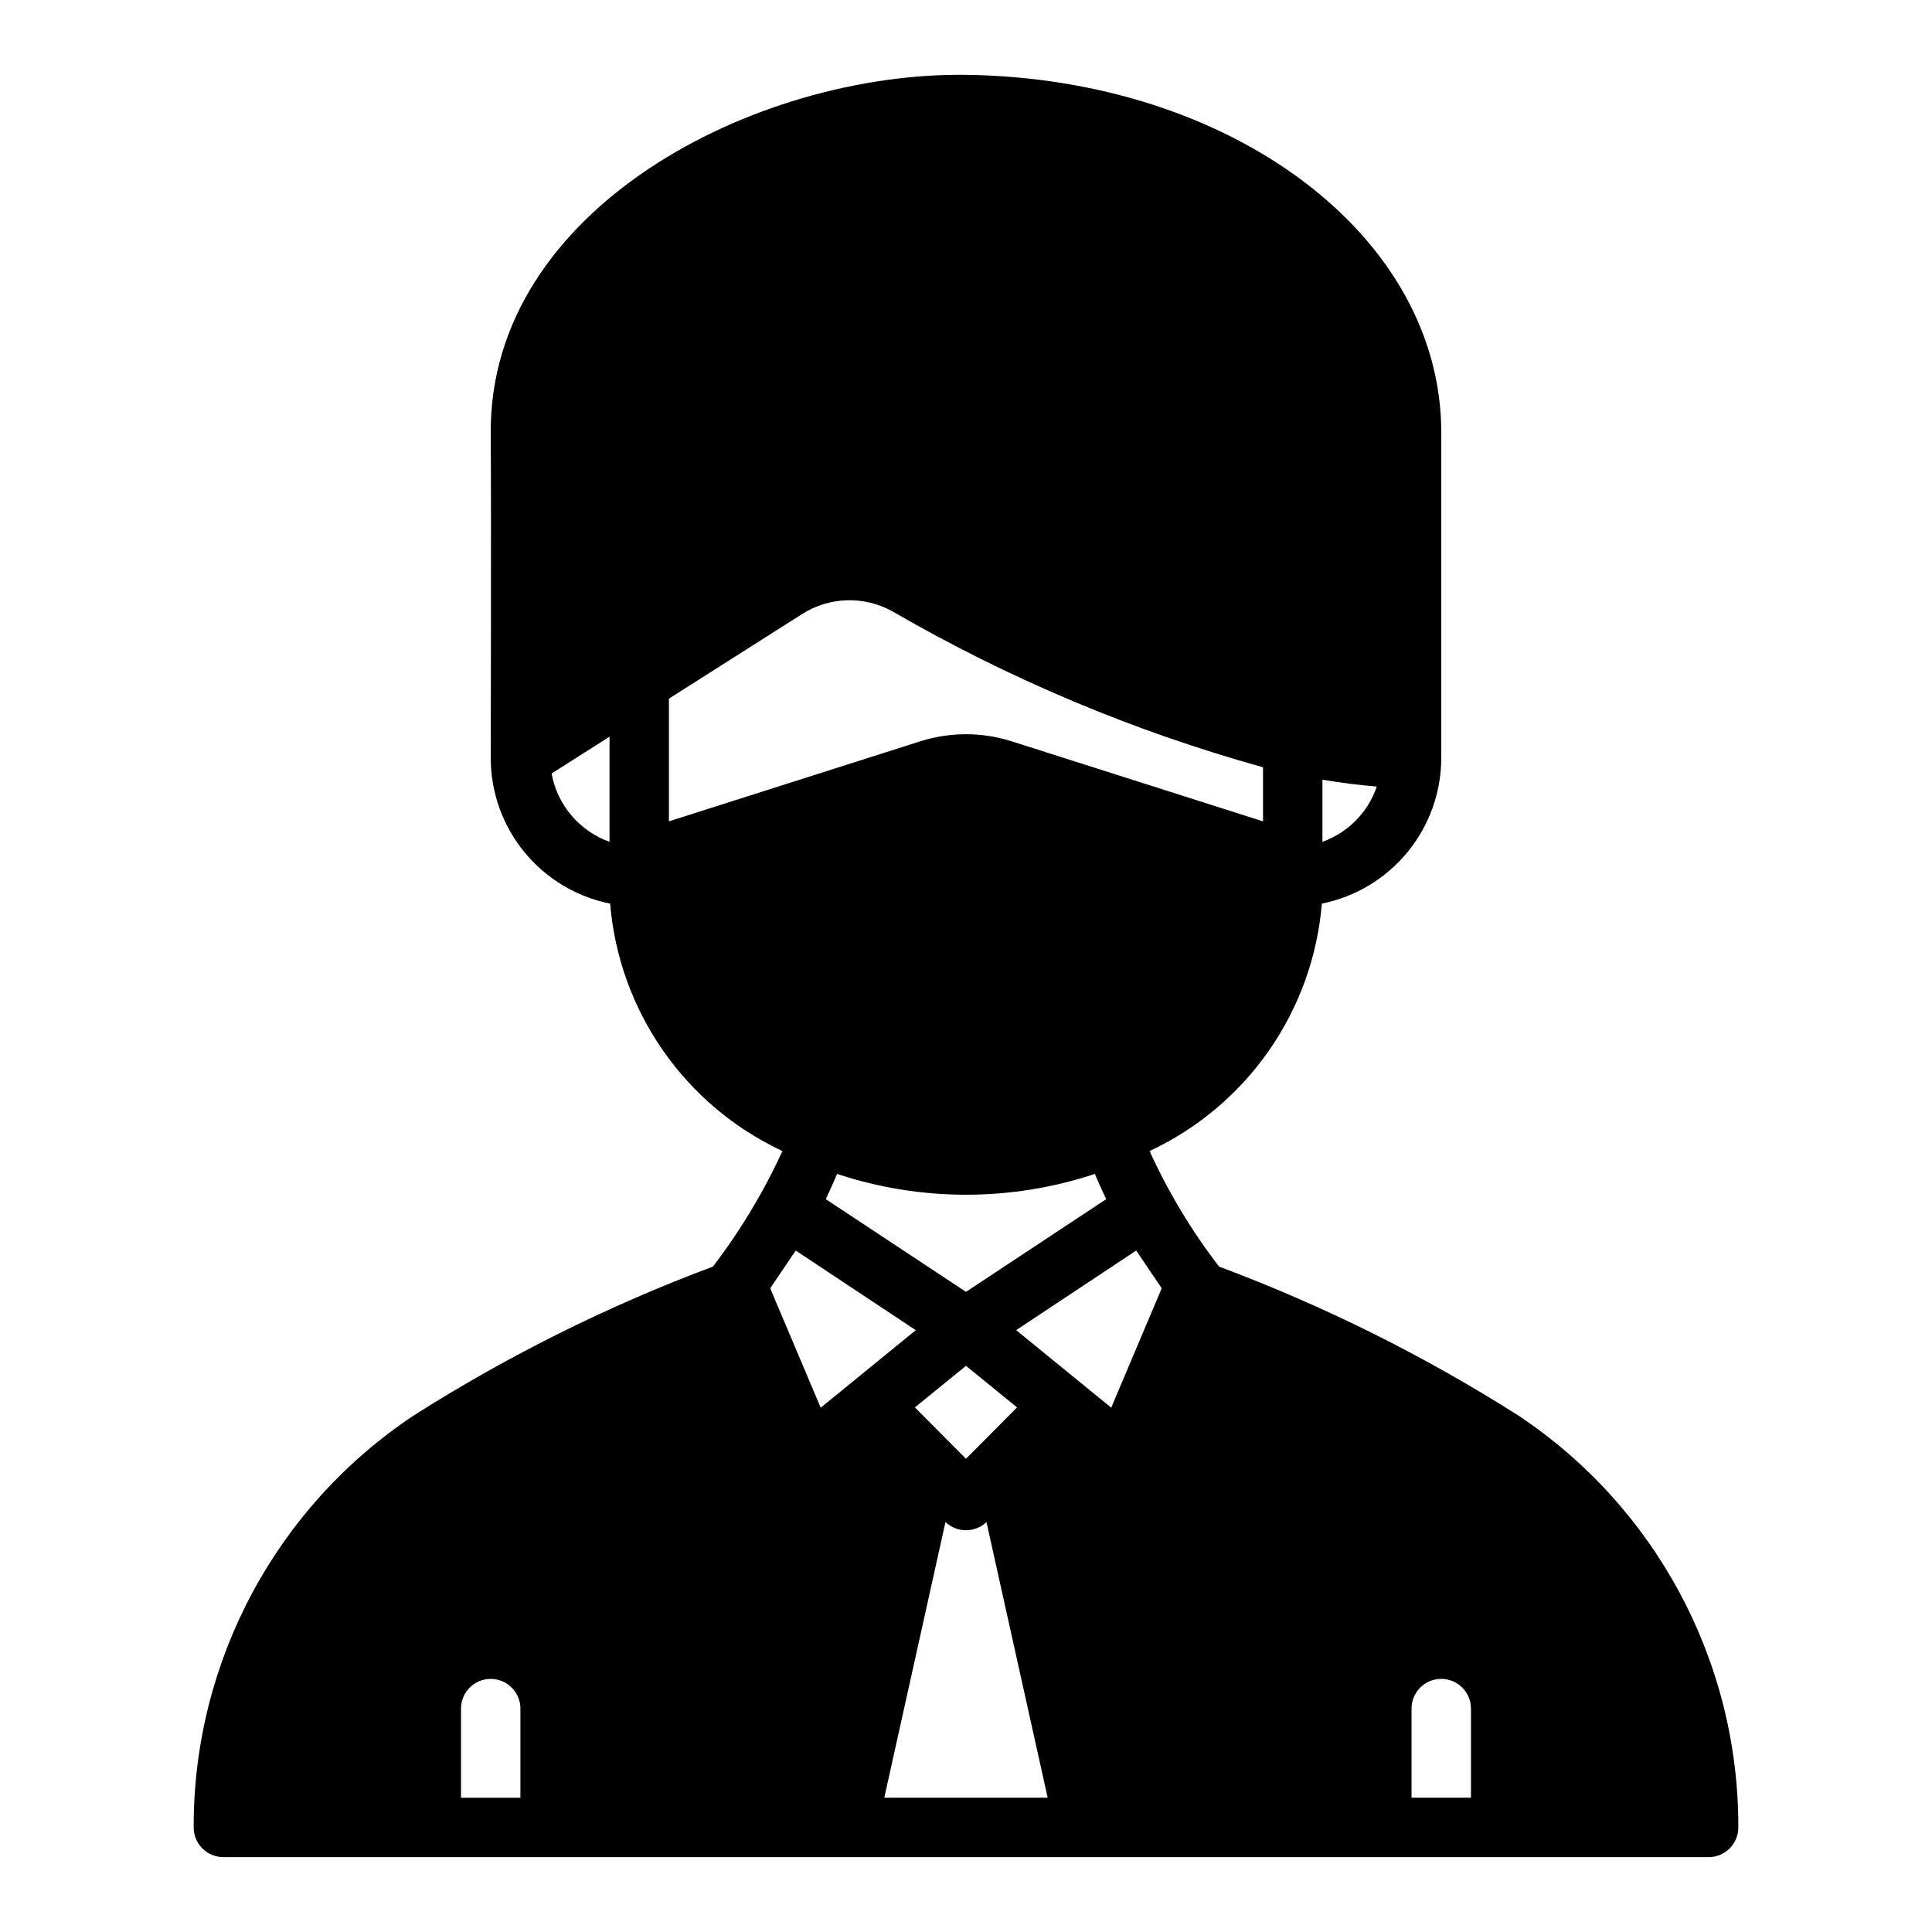<?xml version="1.0" encoding="UTF-8"?>
<!-- Uploaded to: SVG Repo, www.svgrepo.com, Generator: SVG Repo Mixer Tools -->
<svg fill="#000000" width="800px" height="800px" version="1.1" viewBox="144 144 512 512" xmlns="http://www.w3.org/2000/svg">
 <path d="m546.34 519.1c-24.984-15.859-51.551-29.078-79.273-39.438-7.285-9.473-13.465-19.746-18.418-30.621 12.711-5.941 23.629-15.133 31.648-26.648 8.016-11.516 12.852-24.945 14.008-38.926 8.902-1.793 16.91-6.602 22.676-13.617 5.766-7.012 8.934-15.801 8.969-24.879v-86.355c0-51.957-55.262-93.758-125.79-94.781-55.969-0.785-126.5 35.426-126.11 94.938 0.156 21.176 0 85.41 0 86.043-0.012 9.109 3.133 17.941 8.906 24.988 5.769 7.047 13.805 11.879 22.738 13.664 1.16 13.98 5.992 27.41 14.008 38.926 8.02 11.516 18.938 20.707 31.648 26.648-4.981 10.859-11.16 21.129-18.418 30.621-27.723 10.359-54.289 23.578-79.273 39.438-36.543 24.293-58.453 65.305-58.332 109.19 0 2.086 0.832 4.09 2.309 5.566 1.477 1.473 3.477 2.305 5.566 2.305h393.6c2.086 0 4.09-0.832 5.566-2.305 1.473-1.477 2.305-3.481 2.305-5.566 0.121-43.883-21.789-84.895-58.332-109.19zm-51.879-168.46c4.879 0.789 9.684 1.418 14.406 1.812-2.328 6.812-7.629 12.199-14.406 14.641zm-188.93 16.453c-7.984-2.859-13.836-9.762-15.352-18.105l15.352-9.762zm-23.617 253.32h-15.742v-23.613c0-4.348 3.523-7.875 7.871-7.875s7.871 3.527 7.871 7.875zm39.359-258.75v-32.512l35.188-22.355c3.582-2.309 7.727-3.594 11.984-3.719 4.262-0.125 8.473 0.918 12.184 3.012 30.816 17.844 63.777 31.707 98.086 41.25v14.328l-66.754-21.254v-0.004c-7.793-2.438-16.141-2.438-23.934 0zm41.562 100.13c1.18-2.519 2.203-4.723 2.992-6.691 22.184 7.352 46.148 7.352 68.332 0 0.789 1.969 1.812 4.172 2.992 6.691l-37.156 24.562zm50.695 55.184-13.535 13.617-13.539-13.617 13.539-11.02zm-65.418-31.566 6.769-9.996 31.805 21.098-25.191 20.547zm30.234 135 16.215-73.051c3.043 2.898 7.824 2.898 10.863 0l16.219 73.051zm60.141-103.36-25.191-20.547 31.805-21.098 6.769 9.996zm95.332 103.36h-15.746v-23.613c0-4.348 3.523-7.875 7.871-7.875 4.348 0 7.875 3.527 7.875 7.875z"/>
</svg>